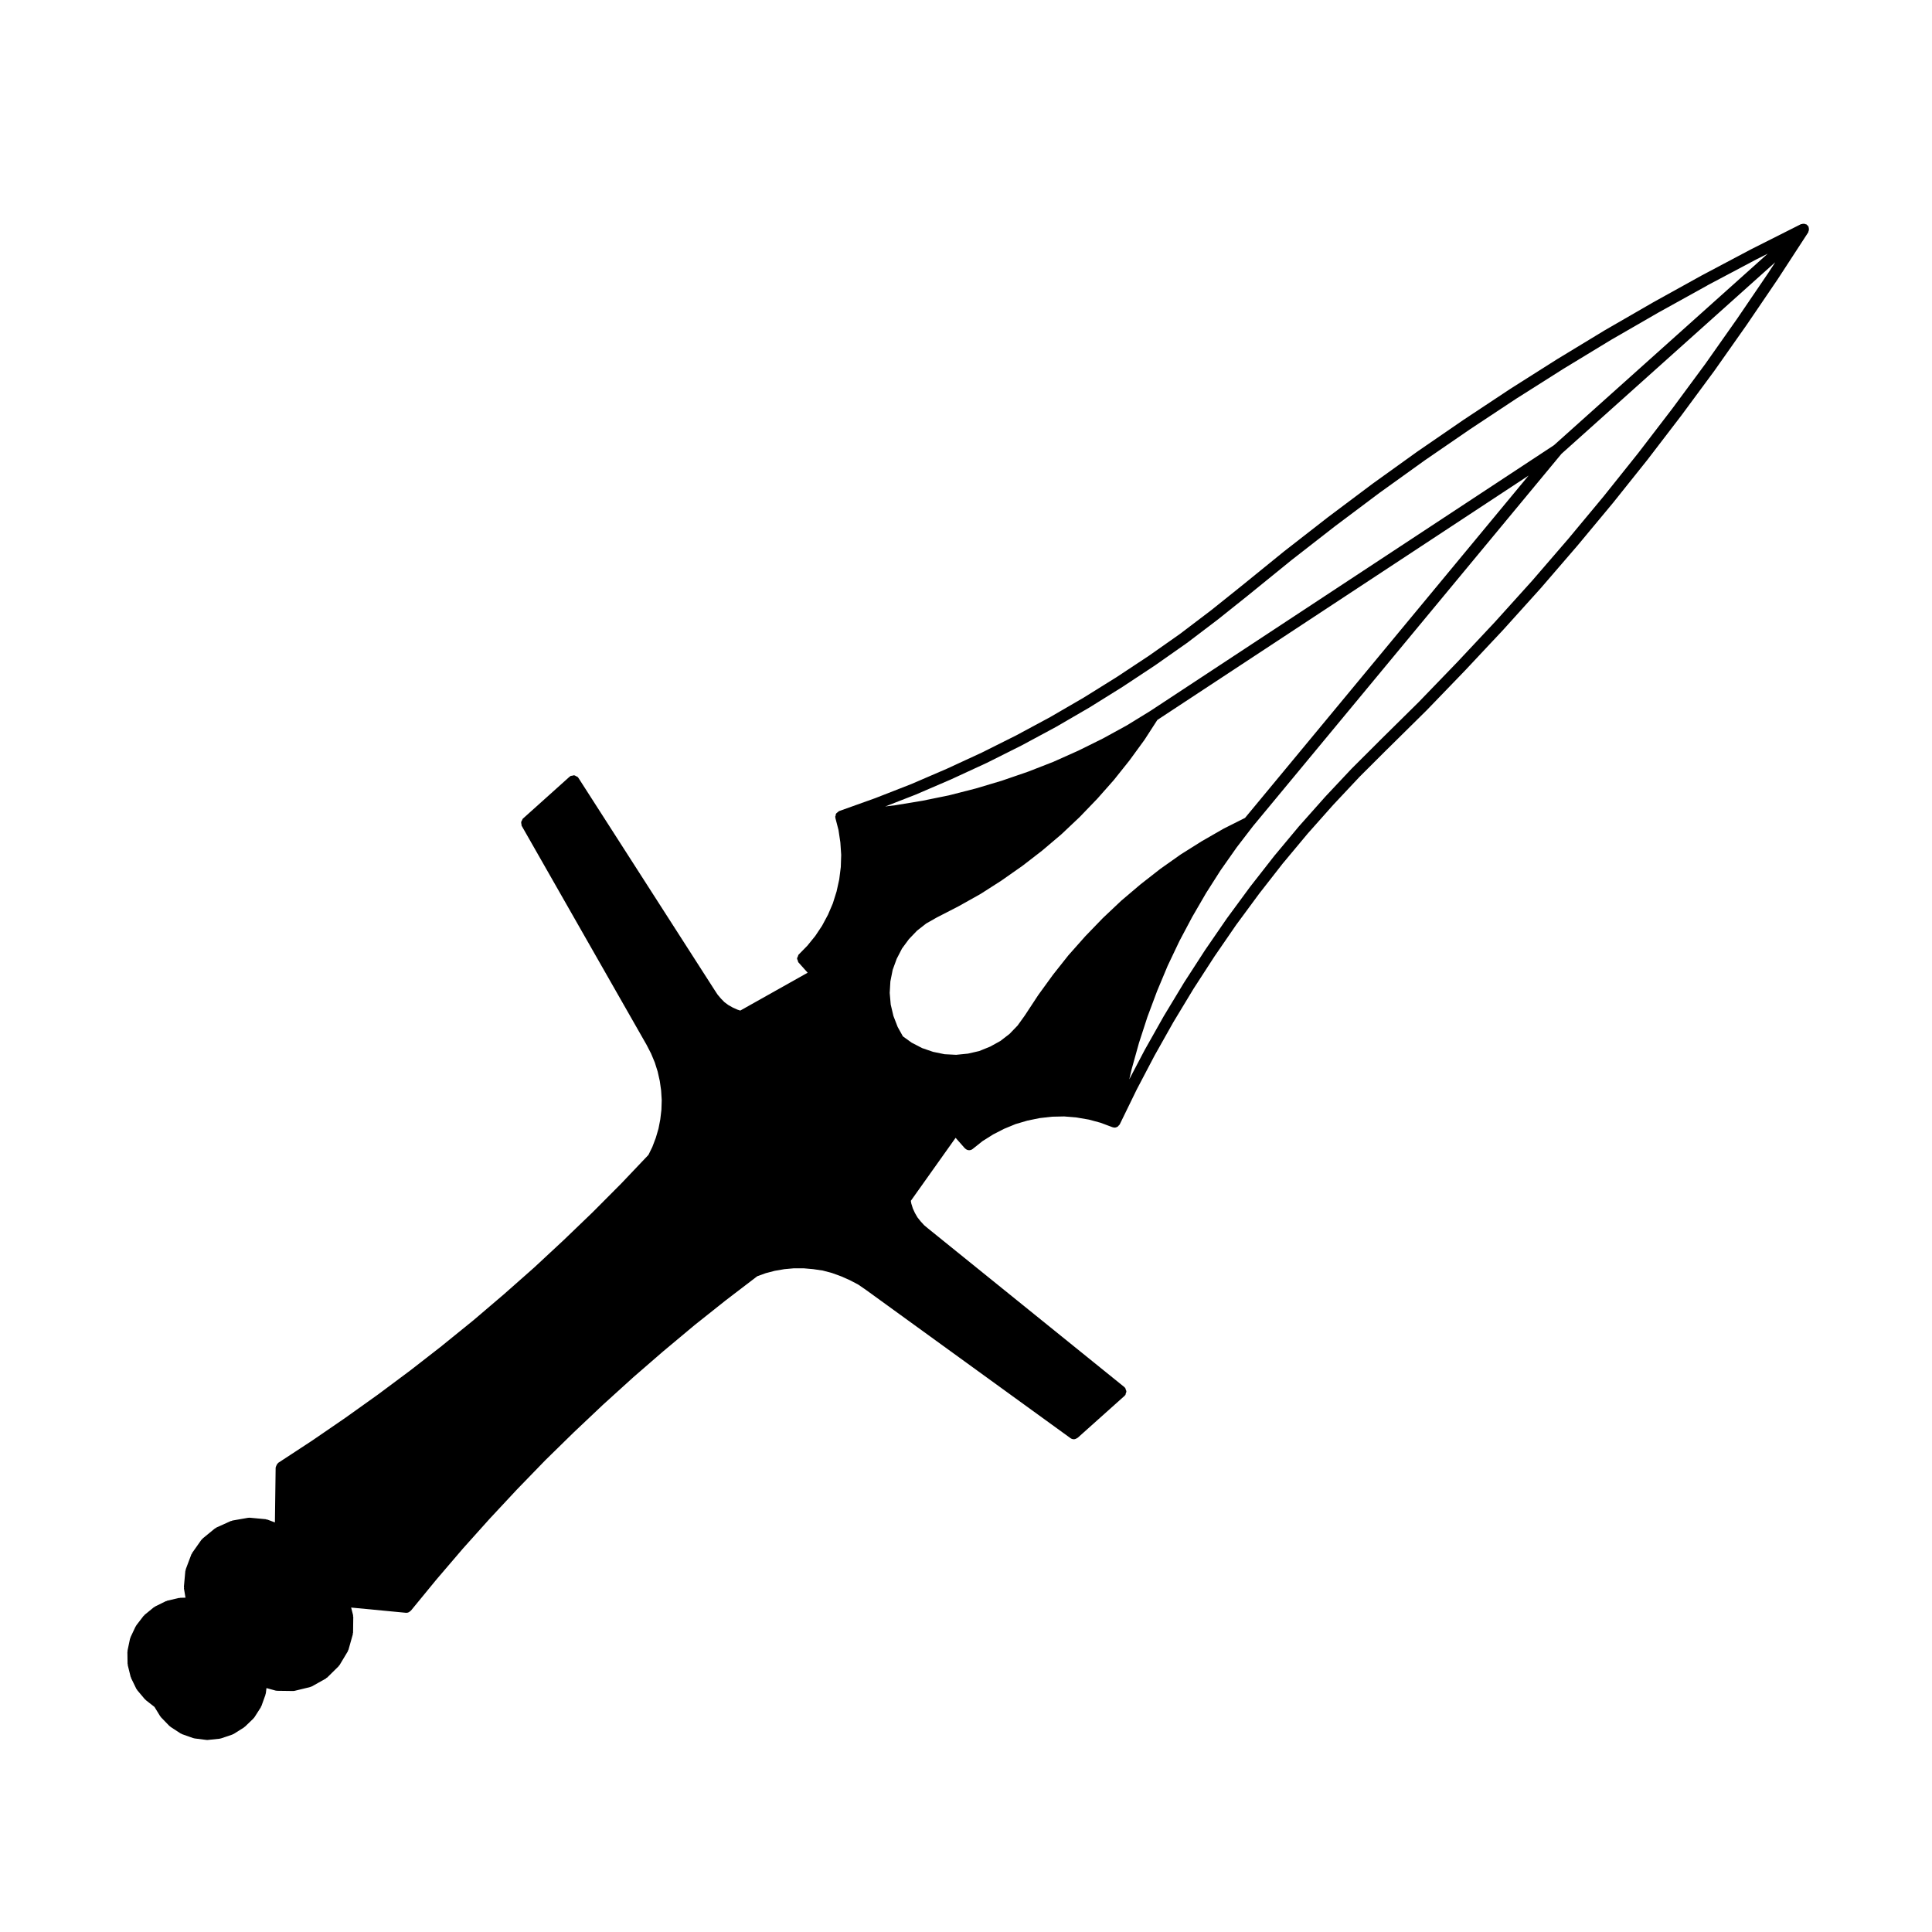 <?xml version="1.0" encoding="UTF-8"?>
<!-- Uploaded to: ICON Repo, www.svgrepo.com, Generator: ICON Repo Mixer Tools -->
<svg fill="#000000" width="800px" height="800px" version="1.1" viewBox="144 144 512 512" xmlns="http://www.w3.org/2000/svg">
 <path d="m623.29 204.07c-0.031-0.066-0.109-0.074-0.152-0.133-0.039-0.066-0.02-0.141-0.07-0.195-0.055-0.059-0.133-0.047-0.191-0.09-0.051-0.051-0.051-0.125-0.105-0.168-0.055-0.039-0.133-0.004-0.195-0.035-0.125-0.066-0.227-0.102-0.367-0.125-0.133-0.023-0.242-0.031-0.379-0.016-0.133 0.012-0.238 0.031-0.363 0.082-0.07 0.023-0.137-0.02-0.195 0.016l-13.16 6.629c-0.004 0.004-0.004 0.012-0.012 0.016-0.004 0-0.016-0.004-0.02 0l-13.035 6.906s-0.004 0.004-0.004 0.012c-0.004 0-0.016-0.004-0.02 0l-12.879 7.133c-0.004 0.004-0.004 0.012-0.012 0.016h-0.012l-12.75 7.359c-0.012 0.004-0.012 0.012-0.012 0.012-0.012 0.004-0.016 0-0.02 0.004l-12.594 7.648c-0.012 0.004-0.012 0.012-0.012 0.012-0.004 0.004-0.012 0-0.02 0.004l-12.43 7.871c-0.004 0.004 0 0.016-0.012 0.016-0.004 0.004-0.012 0-0.012 0.004l-12.316 8.156c-0.012 0.004-0.004 0.012-0.012 0.012-0.004 0.004-0.012 0-0.016 0.004l-12.117 8.324c-0.004 0-0.004 0.012-0.012 0.012 0 0.004-0.012 0-0.016 0.004l-11.977 8.602c-0.004 0.004-0.004 0.012-0.012 0.016-0.004 0.004-0.016 0-0.016 0.004l-11.777 8.836c-0.012 0.004-0.012 0.012-0.012 0.016-0.004 0.004-0.012 0-0.016 0.004l-11.637 9.062c-0.004 0.004 0 0.004-0.004 0.012-0.004 0.004-0.016 0-0.016 0.004l-11.441 9.289h-0.004l-7.965 6.379h-0.004l-8.191 6.219s0 0.004-0.004 0.004l-8.305 5.836h-0.004l-8.516 5.633h-0.004l-8.68 5.406-8.867 5.152-9.004 4.848-9.141 4.574-9.27 4.281-9.391 4.047-9.562 3.734-9.613 3.441c-0.133 0.051-0.18 0.188-0.289 0.262-0.145 0.105-0.293 0.168-0.395 0.312-0.039 0.059-0.09 0.098-0.121 0.156-0.07 0.137-0.047 0.289-0.07 0.434-0.023 0.137-0.137 0.238-0.121 0.379 0 0.051 0.055 0.082 0.059 0.125 0.012 0.051-0.031 0.09-0.016 0.133l0.832 3.211 0.488 3.269 0.223 3.305-0.105 3.234-0.414 3.281-0.707 3.203-0.996 3.168-1.273 2.969-1.578 2.941-1.793 2.691-2.09 2.578-2.324 2.371c-0.133 0.133-0.121 0.316-0.195 0.484-0.082 0.188-0.211 0.344-0.215 0.539-0.004 0.191 0.117 0.344 0.18 0.523 0.066 0.172 0.051 0.367 0.18 0.52l2.445 2.731-17.855 10.031-0.742-0.238-1.188-0.527-1.211-0.68-1.059-0.785-0.906-0.918-0.902-1.066-0.781-1.188-36.133-56.297c-0.023-0.039-0.074-0.039-0.105-0.074-0.023-0.035-0.012-0.086-0.039-0.117-0.109-0.121-0.277-0.117-0.414-0.195-0.176-0.105-0.316-0.223-0.52-0.246-0.195-0.031-0.359 0.047-0.555 0.102-0.156 0.035-0.316-0.012-0.457 0.082-0.039 0.023-0.035 0.082-0.074 0.105-0.035 0.023-0.086 0.012-0.117 0.039l-12.43 11.16c-0.117 0.105-0.109 0.262-0.188 0.387-0.105 0.172-0.211 0.312-0.242 0.508-0.035 0.195 0.023 0.352 0.07 0.551 0.031 0.141-0.023 0.297 0.055 0.43l33.117 58.074 1.184 2.301 0.984 2.359 0.762 2.418 0.559 2.504 0.352 2.481 0.16 2.59-0.082 2.519-0.301 2.559-0.473 2.453-0.715 2.438-0.918 2.418-1.031 2.102-7.219 7.598-7.527 7.562v0.004l-7.672 7.375-7.848 7.297-7.969 7.043-8.152 6.953-8.309 6.731v0.012l-8.379 6.519-8.555 6.379-8.723 6.227-8.785 6.027-8.977 5.883c-0.039 0.031-0.039 0.086-0.074 0.109-0.188 0.141-0.277 0.328-0.371 0.539-0.074 0.156-0.156 0.277-0.176 0.449-0.004 0.055-0.059 0.086-0.059 0.141l-0.195 14.551-1.996-0.754c-0.07-0.031-0.137 0.02-0.207 0.004-0.074-0.016-0.109-0.098-0.191-0.102l-4.254-0.395c-0.121-0.02-0.23 0.016-0.352 0.023-0.016 0.004-0.031-0.016-0.051-0.012l-0.145 0.023c-0.023 0.004-0.051 0.004-0.074 0.016l-4.012 0.699c-0.07 0.016-0.102 0.086-0.168 0.105-0.066 0.02-0.125-0.023-0.191 0.004l-3.891 1.754c-0.07 0.031-0.082 0.109-0.141 0.152-0.059 0.035-0.141 0.012-0.203 0.059l-3.312 2.715c-0.055 0.051-0.047 0.125-0.098 0.18-0.051 0.055-0.133 0.051-0.176 0.109l-2.484 3.523c-0.039 0.059-0.012 0.133-0.047 0.195-0.035 0.059-0.105 0.082-0.137 0.141l-1.508 4.004c-0.023 0.074 0.02 0.137 0.004 0.211-0.016 0.07-0.09 0.105-0.102 0.18l-0.387 4.254c-0.004 0.074 0.055 0.121 0.059 0.191 0.004 0.07-0.055 0.121-0.047 0.191l0.414 2.469-1.438 0.035c-0.059 0-0.098 0.059-0.152 0.066-0.059 0.012-0.105-0.039-0.168-0.023l-3.109 0.73c-0.066 0.016-0.09 0.086-0.145 0.105-0.059 0.02-0.121-0.02-0.18 0.012l-2.883 1.426c-0.055 0.031-0.059 0.102-0.117 0.125-0.051 0.035-0.117 0.016-0.172 0.055l-2.492 2.035c-0.051 0.047-0.039 0.109-0.086 0.16-0.047 0.047-0.117 0.039-0.156 0.09l-1.961 2.551c-0.035 0.051-0.012 0.105-0.039 0.16-0.035 0.051-0.105 0.059-0.125 0.109l-1.359 2.883c-0.031 0.059 0.012 0.121-0.012 0.188-0.02 0.059-0.09 0.086-0.102 0.145l-0.668 3.18c-0.012 0.059 0.035 0.105 0.031 0.168-0.004 0.066-0.066 0.102-0.066 0.16l0.047 3.18c0 0.066 0.059 0.105 0.07 0.168 0.004 0.066-0.039 0.109-0.023 0.176l0.77 3.109c0.016 0.066 0.074 0.098 0.102 0.145 0.016 0.051-0.016 0.102 0.004 0.145l1.406 2.891c0.035 0.074 0.109 0.105 0.16 0.176 0.031 0.047 0.012 0.102 0.047 0.137l2.047 2.43c0.035 0.047 0.102 0.023 0.137 0.066 0.047 0.047 0.035 0.109 0.086 0.152l2.324 1.82 1.531 2.492c0.039 0.07 0.109 0.098 0.16 0.152 0.023 0.035 0.012 0.082 0.039 0.105l2.238 2.312c0.039 0.047 0.109 0.031 0.16 0.07 0.047 0.039 0.047 0.105 0.102 0.141l2.684 1.754c0.066 0.047 0.141 0.031 0.211 0.066 0.051 0.023 0.059 0.082 0.109 0.102l3.031 1.074c0.086 0.031 0.176 0.031 0.262 0.047 0.02 0.004 0.031 0.023 0.051 0.031l3.18 0.402c0.059 0.004 0.125 0.012 0.188 0.012 0.051 0 0.105 0 0.156-0.004l3.199-0.332c0.02-0.004 0.031-0.023 0.055-0.031 0.09-0.016 0.18-0.016 0.273-0.047l3.031-1.023c0.047-0.016 0.059-0.07 0.105-0.09 0.07-0.031 0.152-0.02 0.215-0.066l2.711-1.703c0.051-0.031 0.051-0.098 0.098-0.133 0.047-0.035 0.105-0.02 0.152-0.059l2.293-2.207c0.031-0.031 0.02-0.074 0.047-0.105 0.059-0.066 0.137-0.098 0.18-0.168l1.738-2.715c0.031-0.047 0-0.105 0.023-0.152 0.031-0.059 0.098-0.09 0.121-0.156l1.078-3.008c0.02-0.055-0.02-0.105-0.004-0.168 0.016-0.059 0.082-0.098 0.086-0.16l0.176-1.426 2.414 0.664c0.121 0.035 0.246 0.051 0.371 0.051 0.004 0 0.004 0.004 0.012 0.004l4.289 0.059h0.02c0.117 0 0.238-0.016 0.359-0.047l4.156-1.012c0.047-0.012 0.059-0.059 0.105-0.074 0.098-0.031 0.188-0.023 0.277-0.074l3.742-2.098c0.066-0.035 0.07-0.117 0.125-0.16 0.055-0.047 0.141-0.023 0.195-0.082l3.055-3.012c0.035-0.035 0.02-0.09 0.051-0.121 0.055-0.066 0.137-0.102 0.188-0.176l2.207-3.68c0.031-0.055 0-0.117 0.023-0.176 0.035-0.074 0.105-0.109 0.133-0.191l1.164-4.133c0.02-0.07-0.031-0.125-0.02-0.203 0.012-0.07 0.082-0.109 0.082-0.188l0.055-4.242c0-0.074-0.066-0.117-0.074-0.191-0.004-0.07 0.047-0.125 0.031-0.203l-0.523-2.055 14.516 1.387c0.047 0.004 0.098 0.004 0.145 0.004 0.43 0 0.789-0.207 1.066-0.508 0.023-0.023 0.07-0.016 0.098-0.047l6.762-8.242 6.977-8.156v-0.004l7.117-7.934 7.297-7.824 7.43-7.664v-0.004l7.598-7.441 7.758-7.332c0-0.004 0.004-0.004 0.004-0.004l7.926-7.184v-0.004l8.051-6.984h0.004l8.203-6.856v-0.004l8.332-6.625 8.34-6.375 2.266-0.82 2.383-0.621 2.555-0.438 2.535-0.227h2.523l2.57 0.227 2.516 0.367 2.438 0.645 2.438 0.887 2.309 1.02 2.238 1.176 2.125 1.465 54.121 39.23c0.266 0.191 0.574 0.289 0.887 0.289h0.004c0.316-0.004 0.613-0.137 0.883-0.332 0.035-0.031 0.09-0.02 0.121-0.051l12.453-11.141c0.02-0.02 0.016-0.055 0.035-0.074 0.047-0.039 0.098-0.059 0.133-0.105 0.105-0.125 0.074-0.297 0.125-0.441 0.074-0.188 0.168-0.344 0.16-0.543-0.004-0.195-0.105-0.344-0.18-0.523-0.066-0.145-0.047-0.312-0.156-0.441-0.031-0.035-0.086-0.023-0.117-0.055-0.031-0.035-0.023-0.086-0.059-0.109l-52.02-42.027-1.047-0.871-0.941-1.031-0.84-1.055-0.68-1.176-0.543-1.184-0.402-1.281-0.133-0.746 11.863-16.695 2.449 2.769c0.016 0.02 0.047 0.012 0.059 0.031 0.293 0.309 0.676 0.484 1.074 0.484 0.332 0 0.664-0.105 0.941-0.328l2.613-2.082 2.793-1.762 2.918-1.496 3.047-1.258 3.129-0.922 3.238-0.664 3.254-0.371 3.266-0.07 3.269 0.277 3.289 0.562 3.082 0.836 3.18 1.188c0.066 0.023 0.133 0.02 0.203 0.035 0.02 0.004 0.031 0.031 0.051 0.035 0.098 0.02 0.188 0.023 0.277 0.023h0.004 0.004s0-0.004 0.004-0.004c0.293 0 0.562-0.098 0.805-0.246 0.035-0.02 0.055-0.051 0.086-0.074 0.074-0.055 0.105-0.133 0.168-0.203 0.102-0.105 0.227-0.18 0.293-0.316l4.492-9.215 4.75-9.047 4.992-8.867 5.32-8.805 5.562-8.59 5.75-8.359 6.102-8.277 6.266-8.027h0.004l6.574-7.879 6.785-7.637 7.008-7.461 7.231-7.215c0.004-0.004 0.004-0.004 0.012-0.004l10.48-10.352c0.004-0.004 0.004-0.016 0.012-0.023 0.004-0.004 0.012 0 0.016-0.004l10.23-10.602c0-0.004 0-0.012 0.004-0.012 0.004-0.004 0.004 0 0.012-0.004l10.086-10.758c0.004-0.004 0-0.012 0.004-0.016 0.004-0.004 0.012 0 0.016-0.004l9.859-10.934c0.004-0.004 0.004-0.016 0.004-0.016 0.004-0.004 0.012-0.004 0.02-0.012l9.621-11.16c0.012-0.004 0.004-0.016 0.012-0.02 0-0.004 0.012 0 0.012-0.004l9.418-11.324v-0.004c0.012-0.004 0.016-0.012 0.02-0.016l9.18-11.492c0-0.004 0-0.012 0.004-0.012 0.004-0.004 0.012-0.012 0.016-0.016l8.977-11.719c0.004-0.004 0-0.004 0.004-0.012 0-0.004 0.004-0.004 0.012-0.012l8.746-11.84c0.004-0.004 0-0.012 0.004-0.016 0.004-0.004 0.012-0.012 0.016-0.016l8.488-12.055c0.004 0 0-0.004 0.004-0.012 0-0.004 0.004-0.004 0.012-0.012l8.281-12.184c0.004-0.004 0-0.012 0.004-0.012 0-0.004 0.012-0.012 0.012-0.016l8.039-12.348c0.039-0.066 0.004-0.137 0.035-0.203 0.059-0.121 0.098-0.223 0.117-0.352 0.023-0.137 0.031-0.246 0.02-0.383-0.012-0.133-0.031-0.238-0.074-0.363-0.02-0.055 0.02-0.125-0.016-0.191zm-236.65 150.52c0.004-0.004 0.004-0.012 0.016-0.016 0.012 0 0.02 0 0.031-0.004l9.461-4.074c0.004 0 0.004-0.004 0.004-0.012 0.012-0.004 0.02 0 0.023-0.004l9.316-4.301c0.012 0 0.012-0.012 0.016-0.012 0.012-0.004 0.02-0.004 0.035-0.012l9.168-4.594c0.012-0.004 0.012-0.012 0.016-0.016 0.004-0.004 0.02 0 0.023-0.004l9.035-4.863c0.012-0.004 0.012-0.016 0.016-0.016 0.012-0.004 0.023-0.004 0.035-0.012l8.887-5.164c0.004-0.004 0.004-0.016 0.012-0.016 0.012-0.012 0.02-0.004 0.031-0.012l8.715-5.43c0.004-0.004 0.004-0.016 0.012-0.02 0.012-0.004 0.016 0 0.02-0.004l8.559-5.656c0.004-0.004 0-0.016 0.012-0.02 0.004-0.004 0.016 0 0.02-0.004l8.395-5.894c0.012-0.004 0.012-0.016 0.016-0.02 0.012-0.004 0.023 0 0.035-0.012l8.191-6.219c0.004-0.004 0.004-0.016 0.012-0.02 0.004 0 0.016 0 0.02-0.004l8.012-6.402v-0.004h0.004l11.441-9.289c0.004 0 0.004-0.004 0.004-0.004l11.586-9.023 11.773-8.832 11.957-8.586s0-0.004 0.004-0.004l12.082-8.297 12.273-8.121c0-0.004 0.004-0.004 0.012-0.004l12.43-7.871 12.566-7.633c0.004 0 0.004-0.004 0.004-0.004l12.695-7.324h0.004l12.879-7.133c-0.004-0.012-0.004-0.016-0.004-0.016l13.004-6.891 2.969-1.496-56.664 50.77-107.01 70.449-6.211 3.812-6.34 3.473-6.465 3.199-6.648 2.973-6.746 2.629h-0.004l-6.902 2.371c-0.004 0-0.004 0.004-0.004 0.004l-6.891 2.055h-0.004l-7.106 1.82-7.07 1.438-7.125 1.176-2.68 0.332zm81.727 8.965c-0.016 0.004-0.016 0.023-0.031 0.035-0.016 0.004-0.031-0.004-0.047 0.004l-5.719 3.285c-0.012 0.004-0.012 0.02-0.02 0.023-0.012 0.004-0.02 0-0.031 0.004l-5.586 3.512c-0.012 0.012-0.012 0.023-0.02 0.035-0.016 0.012-0.031 0-0.047 0.012l-5.375 3.797c-0.012 0.012-0.012 0.023-0.02 0.035-0.012 0.004-0.031 0-0.039 0.012l-5.211 4.074c-0.012 0.012-0.004 0.023-0.016 0.031-0.012 0.004-0.023 0.004-0.031 0.012l-5.008 4.25c-0.012 0.012-0.004 0.031-0.02 0.039-0.012 0.012-0.031 0.004-0.039 0.016l-4.805 4.535c-0.012 0.012-0.004 0.023-0.016 0.035s-0.023 0.004-0.035 0.016l-4.59 4.75c-0.012 0.012-0.004 0.02-0.012 0.031-0.012 0.012-0.023 0.004-0.031 0.016l-4.367 4.922c-0.012 0.012-0.004 0.031-0.016 0.039-0.016 0.016-0.035 0.012-0.047 0.023l-4.09 5.164c-0.012 0.012 0 0.023-0.012 0.039-0.012 0.012-0.02 0.004-0.031 0.016l-3.859 5.316c-0.004 0.012 0 0.023-0.004 0.035-0.012 0.012-0.023 0.012-0.035 0.02l-3.602 5.477-1.875 2.606-2.141 2.223-2.438 1.879-2.684 1.484-2.91 1.18-2.969 0.68-3.148 0.316-3.066-0.156-3.043-0.629-2.906-0.996-2.781-1.441-2.316-1.668-1.387-2.5-1.125-2.91-0.715-3.027-0.266-3.074 0.176-3.043 0.609-3.074 1.066-2.922 1.422-2.75 1.832-2.481 2.156-2.246 2.422-1.891 2.793-1.586 5.809-2.988c0.004-0.004 0.004-0.016 0.012-0.016 0.012-0.004 0.023-0.004 0.035-0.012l5.742-3.219c0.012-0.004 0.012-0.02 0.02-0.031 0.016-0.012 0.039-0.004 0.055-0.016l5.559-3.562c0.012-0.004 0.012-0.023 0.02-0.031 0.012-0.004 0.02-0.004 0.031-0.012l5.41-3.797c0.004-0.004 0.004-0.02 0.016-0.023 0.012-0.012 0.023-0.004 0.039-0.016l5.211-4.027c0.012-0.012 0.012-0.023 0.02-0.031 0.012-0.012 0.02-0.004 0.031-0.016l5.019-4.254c0.012-0.012 0.004-0.023 0.02-0.039 0.012-0.012 0.031-0.004 0.039-0.016l4.781-4.516c0.012-0.012 0.004-0.023 0.016-0.035 0.012-0.012 0.023-0.004 0.035-0.016l4.586-4.769c0.012-0.012 0.004-0.02 0.016-0.031 0.004-0.012 0.023-0.004 0.031-0.016l4.352-4.922c0.012-0.012 0-0.02 0.012-0.031s0.031-0.016 0.039-0.031l4.106-5.144c0.004-0.012 0.004-0.02 0.004-0.031 0.012-0.012 0.023-0.016 0.035-0.023l3.883-5.324c0.004-0.012 0-0.02 0.004-0.031 0.016-0.02 0.035-0.023 0.047-0.039l3.414-5.281 98.383-64.766-75.152 90.73zm144.28-147.28-8.266 12.156-8.453 12.004-8.734 11.828-8.977 11.711-9.16 11.465v0.004l-9.375 11.27v0.004l-9.629 11.16-9.84 10.906-10.066 10.734-10.188 10.551c0 0.004 0 0.004-0.004 0.004l-10.48 10.352c-0.004 0 0 0.004-0.004 0.012l-7.273 7.262c-0.004 0.004-0.004 0.016-0.012 0.023-0.004 0.004-0.016 0.004-0.023 0.012l-7.023 7.477c-0.004 0.004-0.004 0.016-0.004 0.02-0.012 0.004-0.02 0.004-0.02 0.012l-6.828 7.684c-0.012 0.004-0.004 0.016-0.012 0.02-0.004 0.012-0.02 0.004-0.023 0.016l-6.574 7.879c-0.004 0.012-0.004 0.02-0.012 0.031-0.004 0.004-0.016 0.004-0.02 0.012l-6.332 8.098c-0.004 0.004 0 0.016-0.004 0.02-0.004 0.012-0.016 0.012-0.023 0.016l-6.09 8.277c-0.012 0.012-0.004 0.02-0.012 0.023-0.004 0.012-0.016 0.012-0.02 0.016l-5.801 8.434c-0.004 0.004 0 0.016-0.004 0.02-0.004 0.012-0.016 0.004-0.02 0.016l-5.57 8.609c-0.004 0.012 0 0.016-0.004 0.023-0.004 0.012-0.016 0.004-0.02 0.016l-5.332 8.828c-0.004 0.012 0 0.02-0.004 0.023 0 0.012-0.016 0.004-0.02 0.016l-5.039 8.941c0 0.012 0.004 0.016 0 0.023-0.004 0.004-0.016 0.004-0.02 0.016l-4.066 7.738 0.629-2.684 1.949-6.984 2.231-6.867 2.559-6.848 2.816-6.727 3.109-6.539 3.394-6.394 3.672-6.328 3.863-6.066h0.004l4.211-5.992v-0.004l4.375-5.691 81.734-98.656 56.645-50.758z"/>
</svg>